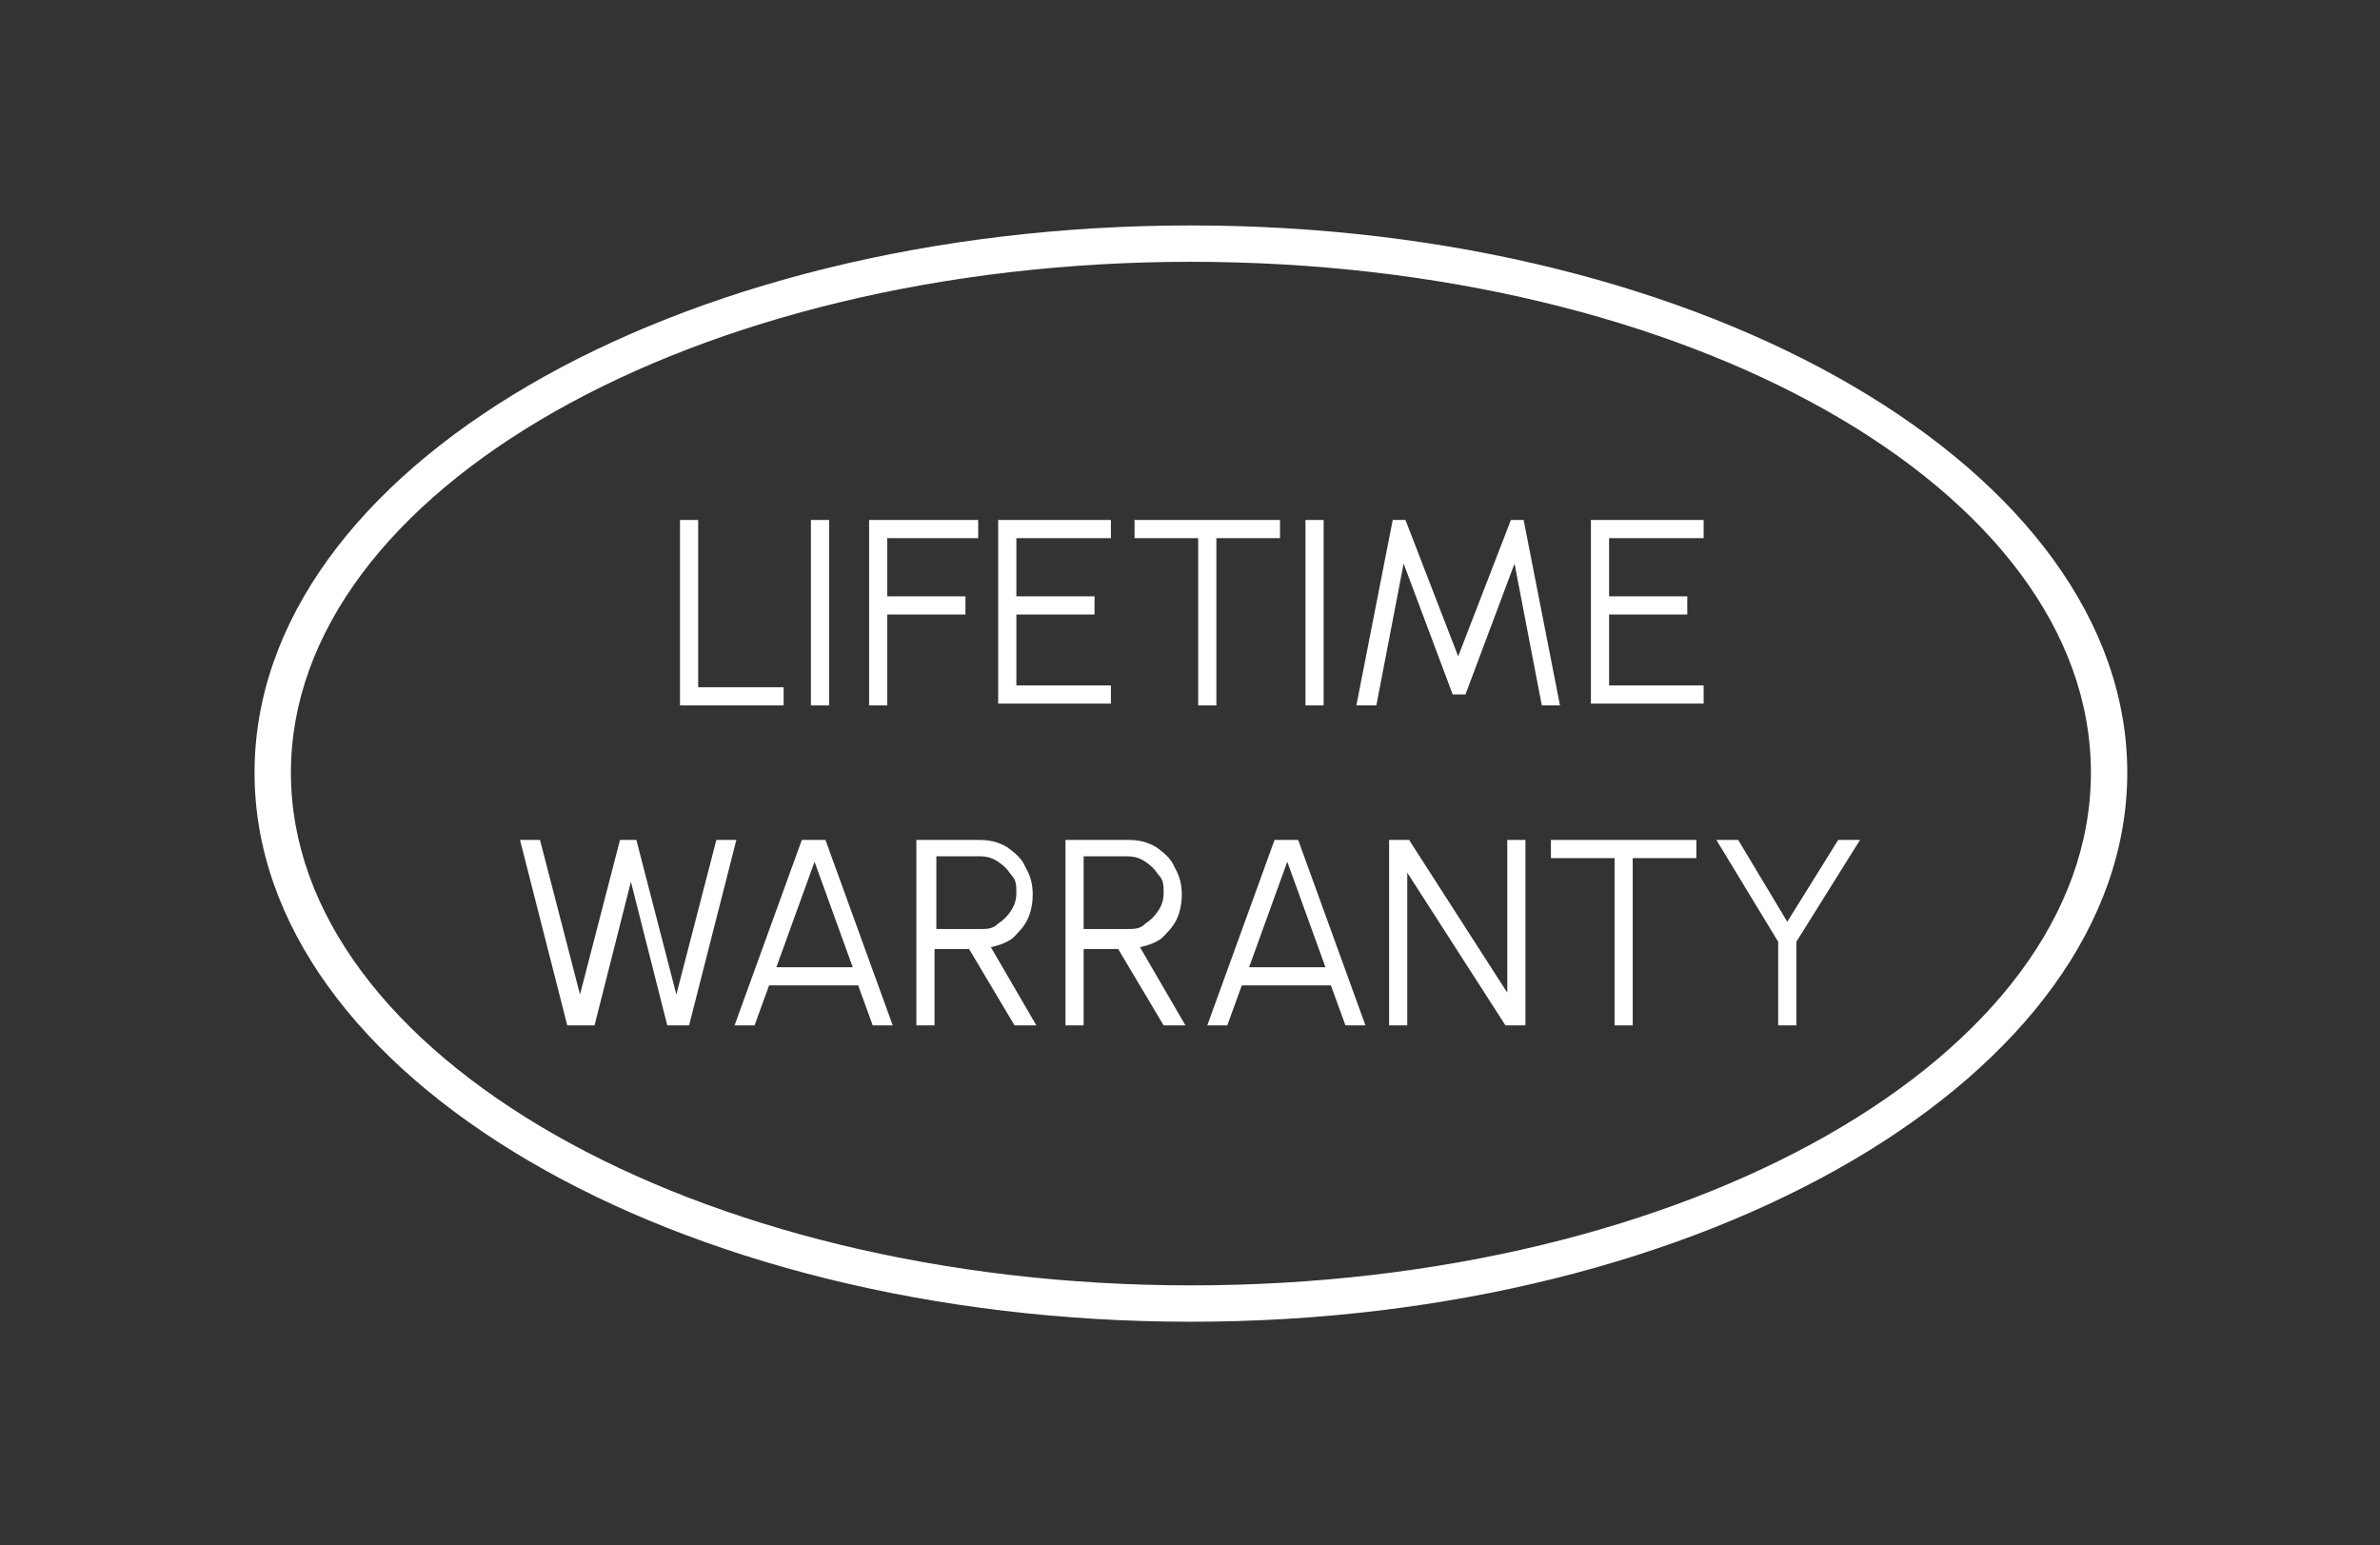 <svg viewBox="0 0 130.9 85" version="1.1" xmlns="http://www.w3.org/2000/svg" id="Layer_1">
  
  <rect x="0" y="0" width="130.9" height="85" fill="#333333" stroke="none"/>
  
  <defs>
    <style>
      .st0 {
        fill: #fff;
      }

      .st1 {
        fill: none;
        stroke: #fff;
        stroke-miterlimit: 10;
        stroke-width: 2px;
      }
    </style>
  </defs>
  <ellipse ry="29.2" rx="50.5" cy="-57" cx="-175.7" class="st1"></ellipse>
  <g>
    <path d="M-194.8-60.6v-9.2h-1.1l.3-1h1.8v10.2s-1,0-1,0Z" class="st0"></path>
    <path d="M-182-70.9h1.2l-3.5,5.6v4.6h-1v-4.6l-3.5-5.6h1.2l2.8,4.5,2.8-4.5h0Z" class="st0"></path>
    <path d="M-179.5-60.6v-10.2h6.2v1h-5.2v3.2h4.3v1h-4.3v4h5.2v1h-6.2Z" class="st0"></path>
    <path d="M-168.3-70.9h1.3l3.7,10.2h-1.1l-.8-2.2h-4.9l-.8,2.2h-1.1l3.7-10.2h0ZM-169.8-63.8h4.2l-2.1-5.8-2.1,5.8Z" class="st0"></path>
    <path d="M-162-60.6v-10.2h3.5c.6,0,1,.1,1.5.4s.8.6,1.1,1.1c.3.5.4,1,.4,1.5s0,1-.3,1.4-.5.8-.8,1-.8.5-1.2.5l2.5,4.3h-1.2l-2.5-4.2h-1.9v4.2h-1,0ZM-161-65.9h2.4c.4,0,.7,0,1-.3.3-.2.5-.4.7-.7.2-.3.3-.6.3-1s0-.7-.3-1c-.2-.3-.4-.5-.7-.7-.3-.2-.6-.3-1-.3h-2.4v4.1h0Z" class="st0"></path>
    <path d="M-209.9-43.1l-2.6-10.2h1l2.2,8.5,2.2-8.5h.9l2.2,8.5,2.2-8.5h1l-2.6,10.2h-1.2l-2-7.9-2,7.9h-1.2Z" class="st0"></path>
    <path d="M-197-53.3h1.3l3.7,10.2h-1.1l-.8-2.2h-5l-.8,2.2h-1.1l3.7-10.2h0ZM-198.5-46.3h4.2l-2.1-5.8s-2.1,5.8-2.1,5.8Z" class="st0"></path>
    <path d="M-190.7-43.1v-10.2h3.5c.5,0,1,.1,1.5.4s.8.6,1,1.1c.3.5.4,1,.4,1.5s0,1-.3,1.4-.5.8-.8,1-.8.5-1.2.5l2.5,4.3h-1.2l-2.5-4.2h-1.9v4.2h-1,0ZM-189.7-48.3h2.4c.4,0,.7,0,1-.3.3-.2.5-.4.7-.7.2-.3.3-.7.3-1s0-.7-.3-1c-.2-.3-.4-.5-.7-.7-.3-.2-.6-.3-1-.3h-2.4v4h0Z" class="st0"></path>
    <path d="M-182.5-43.1v-10.2h3.5c.5,0,1,.1,1.5.4.4.3.8.6,1.1,1.1.3.5.4,1,.4,1.5s0,1-.3,1.4-.5.8-.8,1-.8.5-1.2.5l2.5,4.3h-1.2l-2.5-4.2h-1.9v4.2h-1,0ZM-181.5-48.3h2.4c.4,0,.7,0,1-.3.3-.2.5-.4.7-.7.2-.3.3-.7.3-1s0-.7-.3-1c-.2-.3-.4-.5-.7-.7-.3-.2-.6-.3-1-.3h-2.4v4h0Z" class="st0"></path>
    <path d="M-171-53.3h1.3l3.7,10.2h-1.1l-.8-2.2h-4.9l-.8,2.2h-1.1l3.7-10.2h0ZM-172.5-46.3h4.2l-2.1-5.8-2.1,5.8Z" class="st0"></path>
    <path d="M-164.7-43.1v-10.2h1.1l5.4,8.4v-8.4h1v10.2h-1.1l-5.4-8.4v8.4h-1Z" class="st0"></path>
    <path d="M-147.8-53.3v1h-3.5v9.2h-1v-9.2h-3.5v-1h8,0Z" class="st0"></path>
    <path d="M-140-53.3h1.2l-3.4,5.6v4.6h-1v-4.6l-3.4-5.6h1.2l2.8,4.5,2.8-4.5h0Z" class="st0"></path>
  </g>
  <path d="M65.5,72.7c-28.4,0-51.5-13.5-51.5-30.2s23.1-30.1,51.5-30.1,51.5,13.5,51.5,30.1-23.1,30.2-51.5,30.2ZM65.5,14.4c-27.3,0-49.5,12.6-49.5,28.1s22.2,28.2,49.5,28.2,49.5-12.6,49.5-28.2-22.2-28.1-49.5-28.1Z" class="st0"></path>
  <g>
    <path d="M37.4,38.8v-10.2h1v9.2h4.7v1h-5.7Z" class="st0"></path>
    <path d="M44.6,38.8v-10.2h1v10.2h-1Z" class="st0"></path>
    <path d="M47.8,38.8v-10.2h6v1h-5v3.2h4.3v1h-4.3v5h-1Z" class="st0"></path>
    <path d="M54.9,38.8v-10.2h6.2v1h-5.2v3.2h4.3v1h-4.3v3.9h5.2v1h-6.2Z" class="st0"></path>
    <path d="M70.4,28.6v1h-3.5v9.2h-1v-9.2h-3.5v-1h8Z" class="st0"></path>
    <path d="M71.8,38.8v-10.2h1v10.2h-1Z" class="st0"></path>
    <path d="M74.6,38.8l2-10.2h.7l2.9,7.5,2.9-7.5h.7l2,10.2h-1l-1.5-7.8-2.7,7.2h-.7l-2.7-7.2-1.5,7.8h-1Z" class="st0"></path>
    <path d="M87.5,38.8v-10.2h6.2v1h-5.2v3.2h4.3v1h-4.3v3.9h5.2v1h-6.2Z" class="st0"></path>
    <path d="M31.2,56.4l-2.6-10.2h1.1l2.2,8.5,2.2-8.5h.9l2.2,8.5,2.2-8.5h1.1l-2.6,10.2h-1.2l-2-7.9-2,7.9h-1.2Z" class="st0"></path>
    <path d="M44.1,46.2h1.3l3.7,10.2h-1.1l-.8-2.2h-4.9l-.8,2.2h-1.1l3.7-10.2ZM42.7,53.2h4.2l-2.1-5.8-2.1,5.8Z" class="st0"></path>
    <path d="M50.4,56.4v-10.2h3.5c.5,0,1,.1,1.5.4.4.3.8.6,1,1.1.3.5.4,1,.4,1.5s-.1,1-.3,1.4c-.2.4-.5.7-.8,1-.4.3-.8.4-1.2.5l2.5,4.3h-1.2l-2.5-4.2h-1.9v4.2h-1ZM51.5,51.1h2.4c.4,0,.7,0,1-.3.3-.2.5-.4.7-.7.2-.3.3-.6.3-1s0-.7-.3-1c-.2-.3-.4-.5-.7-.7s-.6-.3-1-.3h-2.4v4Z" class="st0"></path>
    <path d="M58.6,56.4v-10.2h3.5c.5,0,1,.1,1.5.4.4.3.8.6,1,1.1.3.5.4,1,.4,1.5s-.1,1-.3,1.4c-.2.4-.5.7-.8,1-.4.3-.8.4-1.2.5l2.5,4.3h-1.2l-2.5-4.2h-1.9v4.2h-1ZM59.6,51.1h2.4c.4,0,.7,0,1-.3.3-.2.5-.4.7-.7.2-.3.3-.6.3-1s0-.7-.3-1c-.2-.3-.4-.5-.7-.7s-.6-.3-1-.3h-2.4v4Z" class="st0"></path>
    <path d="M70.1,46.2h1.3l3.7,10.2h-1.1l-.8-2.2h-4.9l-.8,2.2h-1.1l3.7-10.2ZM68.7,53.2h4.2l-2.1-5.8-2.1,5.8Z" class="st0"></path>
    <path d="M76.4,56.4v-10.2h1.1l5.4,8.4v-8.4h1v10.2h-1.1l-5.4-8.4v8.4h-1Z" class="st0"></path>
    <path d="M93.3,46.2v1h-3.5v9.2h-1v-9.2h-3.5v-1h8Z" class="st0"></path>
    <path d="M101.1,46.2h1.2l-3.5,5.6v4.6h-1v-4.6l-3.4-5.6h1.2l2.7,4.5,2.8-4.5Z" class="st0"></path>
  </g>
</svg>